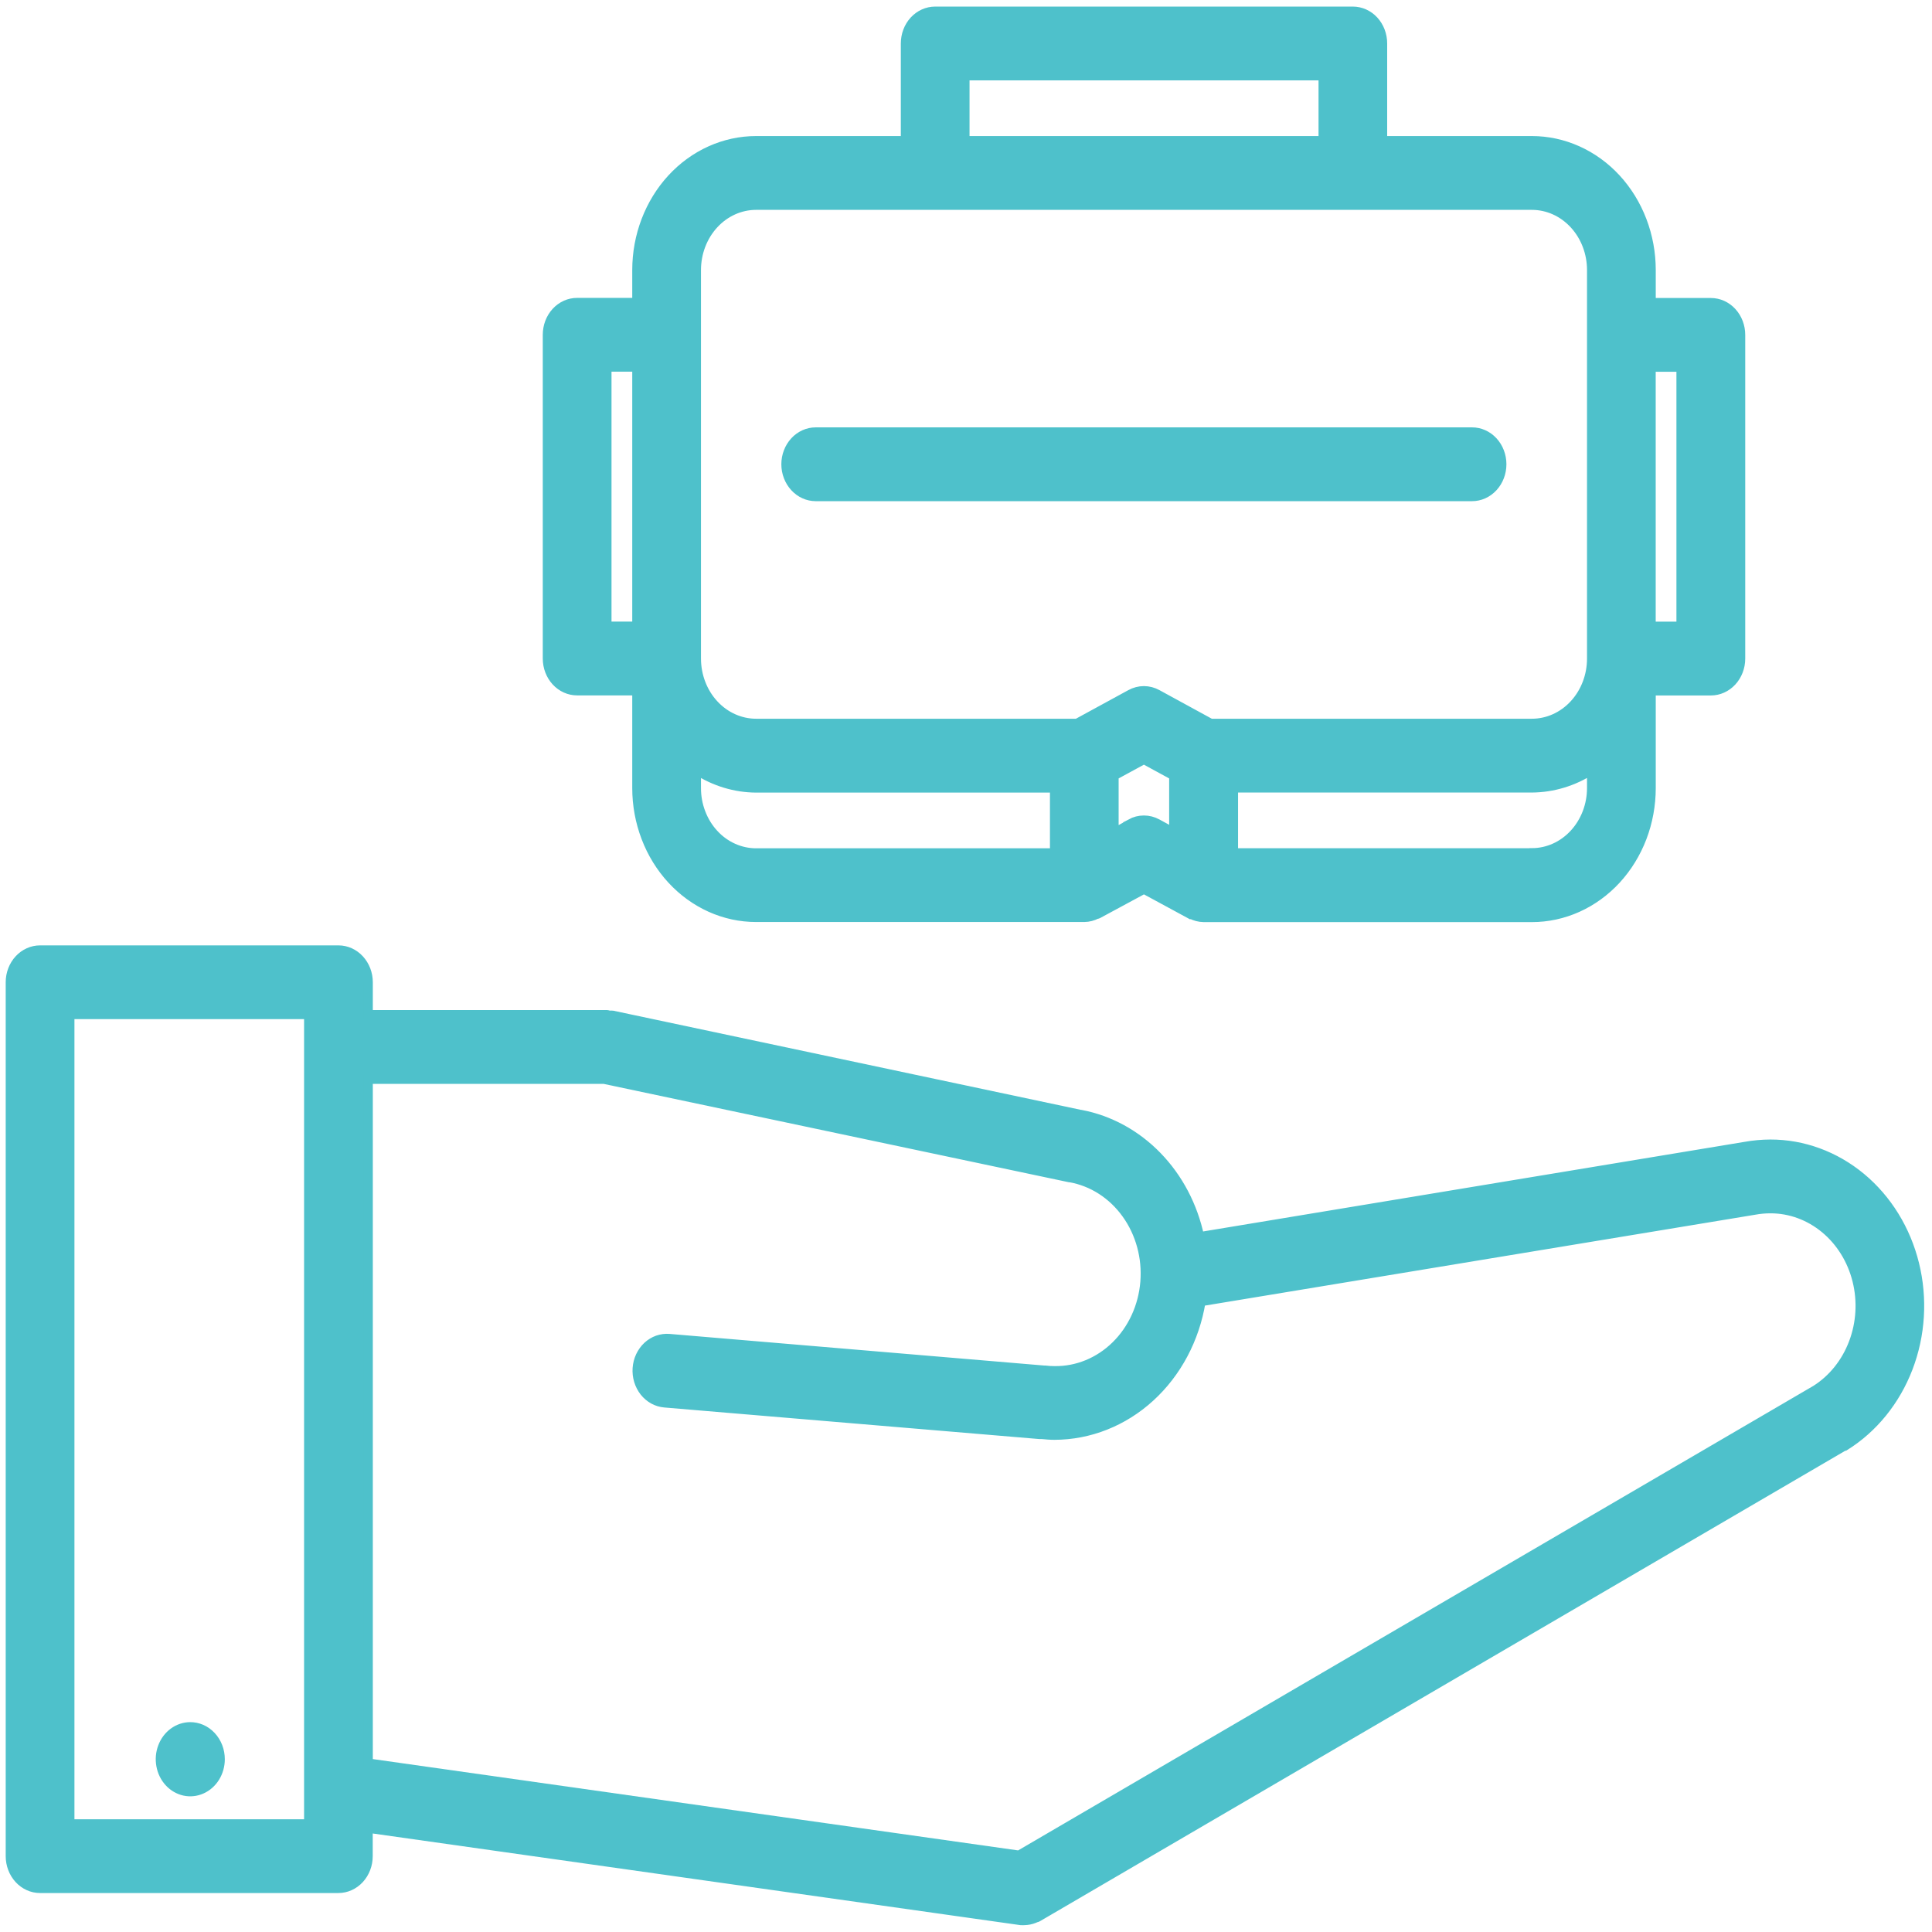 <svg width="64" height="64" viewBox="0 0 64 64" fill="none" xmlns="http://www.w3.org/2000/svg">
<g clip-path="url(#clip0_237_289)">
<path d="M6.299 57.198C6.102 57.199 5.911 57.263 5.748 57.382C5.585 57.501 5.458 57.67 5.384 57.867C5.309 58.064 5.29 58.28 5.329 58.489C5.367 58.698 5.462 58.89 5.601 59.04C5.74 59.191 5.917 59.293 6.109 59.335C6.302 59.376 6.502 59.355 6.683 59.273C6.864 59.192 7.02 59.054 7.129 58.877C7.238 58.7 7.297 58.492 7.297 58.279C7.297 58.136 7.272 57.994 7.221 57.862C7.17 57.73 7.096 57.61 7.002 57.51C6.908 57.409 6.797 57.33 6.675 57.276C6.552 57.223 6.421 57.196 6.29 57.198H6.299Z" fill="#4EC1CB" stroke="#4EC1CB" stroke-width="0.3"/>
<path d="M58.65 37.898C58.369 37.899 58.089 37.924 57.812 37.974L39.739 40.965C39.523 39.946 39.035 39.018 38.335 38.298C37.636 37.578 36.757 37.097 35.808 36.916H35.794L20.294 33.629C20.261 33.625 20.228 33.625 20.195 33.629C20.159 33.629 20.138 33.609 20.107 33.609H12.2V32.538C12.2 32.254 12.095 31.982 11.91 31.781C11.725 31.58 11.474 31.467 11.212 31.467H1.326C1.065 31.467 0.814 31.579 0.629 31.78C0.444 31.98 0.339 32.252 0.339 32.536L0.339 61.488C0.339 61.772 0.443 62.044 0.628 62.245C0.813 62.446 1.064 62.559 1.326 62.559H11.21C11.472 62.559 11.723 62.446 11.908 62.245C12.093 62.044 12.197 61.772 12.197 61.488V60.564L33.813 63.623C33.855 63.626 33.897 63.626 33.94 63.623C34.045 63.62 34.15 63.6 34.249 63.561L34.326 63.529C34.351 63.529 34.38 63.51 34.405 63.495L61.09 47.906H61.113C62.057 47.317 62.795 46.406 63.213 45.315C63.631 44.224 63.705 43.013 63.423 41.872C63.141 40.73 62.519 39.722 61.654 39.003C60.79 38.285 59.73 37.896 58.641 37.898H58.65ZM10.223 60.416H2.316V33.609H10.223V60.416ZM60.15 46.036L33.757 61.453L12.2 58.402V35.754H20.007L35.426 39.014H35.446C36.185 39.144 36.852 39.572 37.311 40.213C37.771 40.853 37.99 41.659 37.925 42.468C37.86 43.277 37.515 44.03 36.96 44.574C36.404 45.119 35.68 45.415 34.931 45.404C34.83 45.404 34.729 45.398 34.629 45.386H34.611C34.605 45.389 34.598 45.389 34.592 45.386L22.167 44.337C22.038 44.327 21.908 44.344 21.784 44.387C21.661 44.431 21.547 44.501 21.448 44.592C21.35 44.684 21.269 44.796 21.21 44.921C21.151 45.047 21.116 45.184 21.106 45.324C21.096 45.464 21.112 45.605 21.152 45.739C21.193 45.873 21.257 45.997 21.341 46.104C21.426 46.211 21.529 46.298 21.644 46.362C21.76 46.426 21.886 46.464 22.016 46.475L34.441 47.521H34.518C34.656 47.534 34.791 47.546 34.931 47.546C36.091 47.543 37.212 47.099 38.1 46.289C38.987 45.48 39.584 44.358 39.786 43.119L58.126 40.09C58.299 40.058 58.475 40.043 58.65 40.043C59.302 40.042 59.935 40.275 60.453 40.704C60.971 41.133 61.344 41.735 61.514 42.417C61.685 43.1 61.643 43.824 61.396 44.478C61.15 45.132 60.713 45.68 60.15 46.036Z" fill="#4EC1CB" stroke="#4EC1CB" stroke-width="0.3"/>
<path d="M50.745 4.657H45.802V1.439C45.802 1.155 45.698 0.882 45.513 0.681C45.328 0.481 45.077 0.368 44.815 0.368H30.978C30.716 0.368 30.465 0.481 30.28 0.681C30.095 0.882 29.991 1.155 29.991 1.439V4.657H25.047C23.999 4.657 22.993 5.109 22.252 5.913C21.511 6.718 21.094 7.809 21.094 8.946V10.018H19.117C18.987 10.018 18.859 10.045 18.739 10.099C18.619 10.153 18.51 10.232 18.418 10.332C18.326 10.432 18.254 10.55 18.204 10.681C18.155 10.811 18.13 10.95 18.13 11.091V21.815C18.13 22.099 18.234 22.371 18.419 22.572C18.604 22.773 18.855 22.886 19.117 22.886H21.094V26.104C21.094 26.667 21.196 27.225 21.395 27.745C21.593 28.266 21.885 28.739 22.252 29.137C22.619 29.535 23.055 29.851 23.535 30.067C24.014 30.282 24.528 30.393 25.047 30.393H35.919C36.063 30.391 36.205 30.354 36.334 30.285C36.343 30.289 36.353 30.289 36.361 30.285L37.895 29.457L39.429 30.288C39.438 30.284 39.448 30.284 39.456 30.288C39.586 30.357 39.728 30.393 39.872 30.396H50.745C51.265 30.396 51.779 30.285 52.259 30.069C52.739 29.853 53.175 29.537 53.542 29.139C53.909 28.74 54.2 28.267 54.399 27.746C54.597 27.226 54.699 26.667 54.699 26.104V22.888H56.676C56.938 22.888 57.189 22.775 57.374 22.574C57.559 22.373 57.663 22.101 57.663 21.817V11.094C57.663 10.809 57.559 10.537 57.374 10.336C57.189 10.135 56.938 10.022 56.676 10.022H54.699V8.946C54.699 7.809 54.282 6.718 53.541 5.913C52.8 5.109 51.794 4.657 50.745 4.657ZM31.967 2.512H43.828V4.657H31.967V2.512ZM23.071 8.946C23.071 8.378 23.279 7.832 23.65 7.43C24.02 7.028 24.523 6.802 25.047 6.802H50.745C51.27 6.802 51.773 7.028 52.143 7.43C52.514 7.832 52.722 8.378 52.722 8.946V21.815C52.722 22.383 52.514 22.929 52.143 23.331C51.773 23.733 51.27 23.959 50.745 23.959H40.105L38.338 22.994C38.2 22.918 38.048 22.878 37.893 22.878C37.739 22.878 37.586 22.918 37.448 22.994L35.679 23.959H25.047C24.523 23.959 24.02 23.733 23.65 23.331C23.279 22.929 23.071 22.383 23.071 21.815V8.946ZM21.094 20.741H20.107V12.162H21.094V20.741ZM23.071 26.104V25.508C23.669 25.895 24.351 26.102 25.047 26.106H34.931V28.251H25.047C24.788 28.251 24.53 28.195 24.291 28.088C24.05 27.98 23.832 27.822 23.649 27.622C23.465 27.423 23.32 27.186 23.221 26.925C23.121 26.665 23.07 26.386 23.071 26.104ZM37.455 27.283L36.906 27.587V25.697L37.893 25.16L38.88 25.697V27.575L38.336 27.278C38.199 27.203 38.047 27.164 37.893 27.164C37.739 27.164 37.588 27.203 37.45 27.278L37.455 27.283ZM50.743 28.249H40.862V26.104H50.745C51.442 26.099 52.124 25.893 52.722 25.506V26.104C52.722 26.672 52.513 27.217 52.142 27.619C51.772 28.021 51.269 28.246 50.745 28.246L50.743 28.249ZM55.684 12.165V20.743H54.697V12.165H55.684Z" fill="#4EC1CB" stroke="#4EC1CB" stroke-width="0.3"/>
<path d="M27.022 16.452H48.764C49.026 16.452 49.278 16.339 49.463 16.137C49.648 15.936 49.752 15.664 49.752 15.379C49.752 15.095 49.648 14.822 49.463 14.621C49.278 14.42 49.026 14.307 48.764 14.307H27.022C26.76 14.307 26.508 14.42 26.323 14.621C26.138 14.822 26.033 15.095 26.033 15.379C26.033 15.664 26.138 15.936 26.323 16.137C26.508 16.339 26.76 16.452 27.022 16.452Z" fill="#4EC1CB" stroke="#4EC1CB" stroke-width="0.3"/>
</g>
<defs>
<clipPath id="clip0_237_289">
<rect width="64" height="64" fill="white"/>
</clipPath>
</defs>
</svg>
